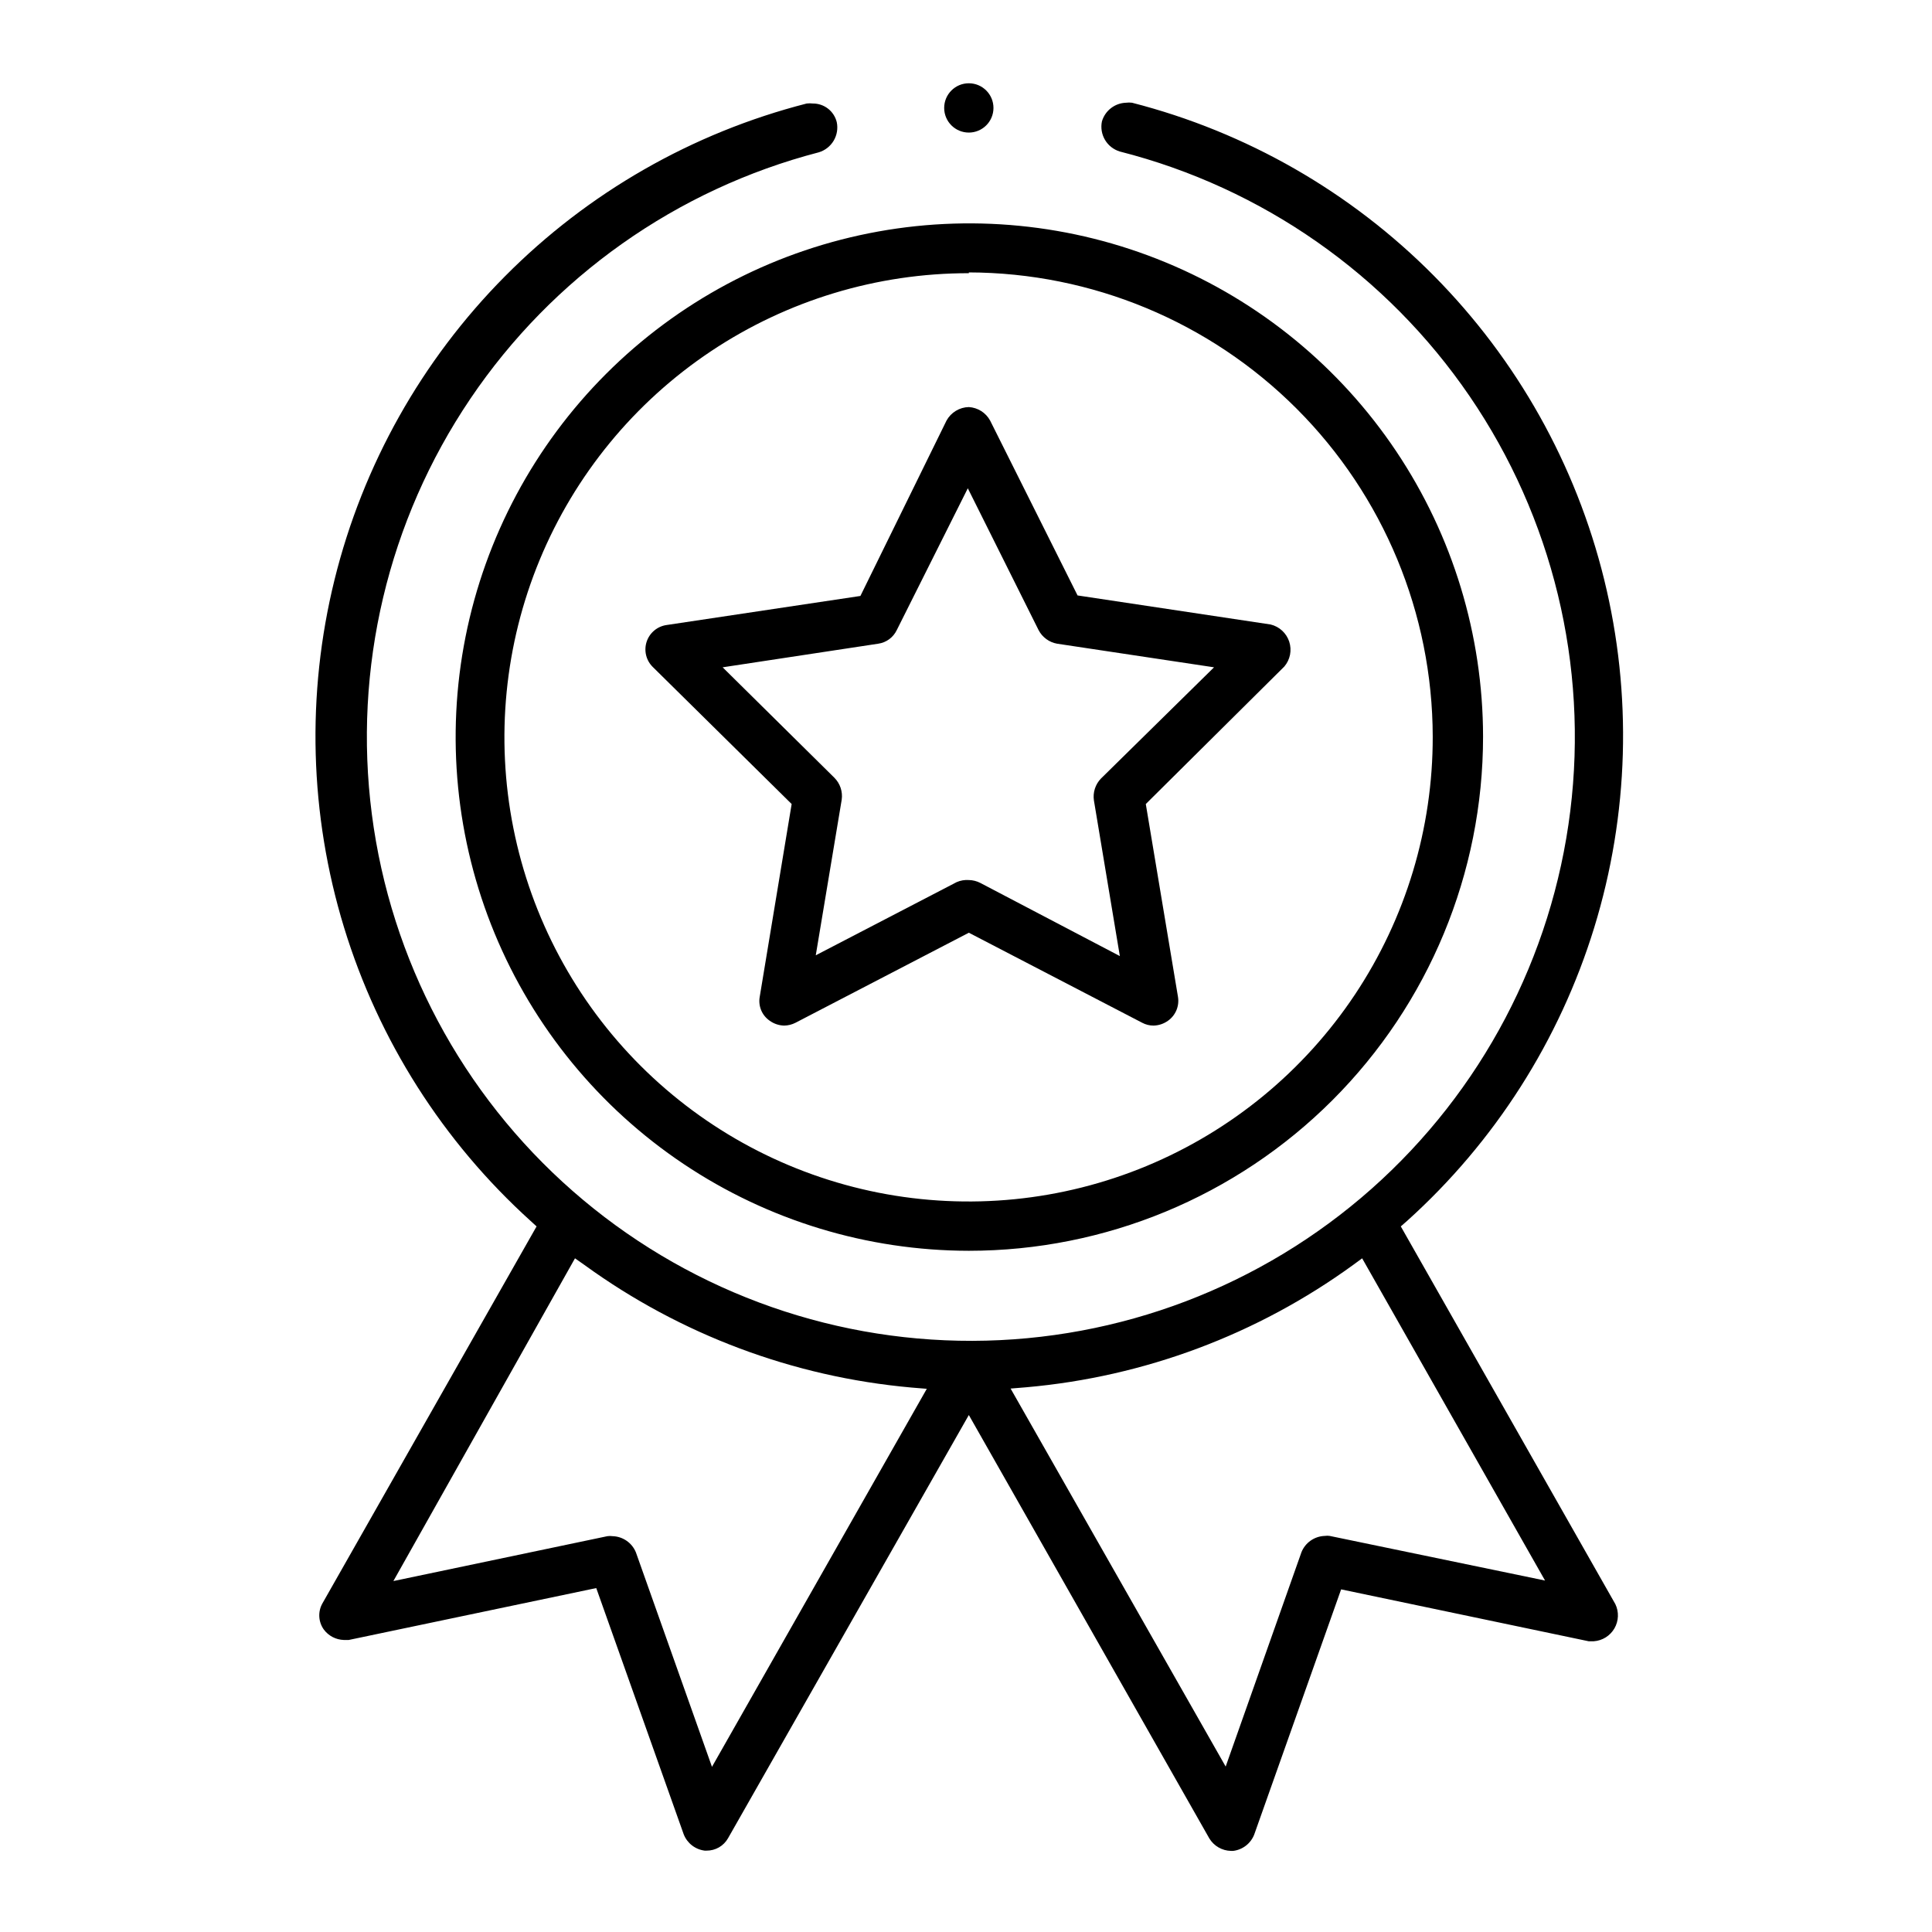 <?xml version="1.0" encoding="UTF-8"?>
<svg xmlns="http://www.w3.org/2000/svg" width="116" height="116" viewBox="0 0 116 116" fill="none">
  <path d="M58.17 75.099C52.072 75.093 46.113 73.28 41.046 69.888C35.978 66.497 32.03 61.679 29.699 56.045C27.369 50.41 26.761 44.211 27.952 38.231C29.143 32.251 32.08 26.758 36.391 22.446C40.703 18.134 46.196 15.197 52.176 14.006C58.156 12.815 64.355 13.423 69.99 15.754C75.625 18.085 80.442 22.033 83.834 27.101C87.225 32.168 89.038 38.127 89.045 44.224C89.045 52.413 85.792 60.266 80.002 66.056C74.212 71.846 66.358 75.099 58.17 75.099ZM58.17 16.403C52.655 16.4 47.264 18.033 42.678 21.095C38.092 24.158 34.518 28.512 32.407 33.607C30.297 38.701 29.746 44.308 30.823 49.716C31.9 55.124 34.558 60.091 38.459 63.988C42.361 67.885 47.331 70.537 52.74 71.609C58.15 72.68 63.755 72.122 68.848 70.006C73.94 67.89 78.29 64.311 81.348 59.722C84.405 55.132 86.032 49.739 86.023 44.224C86.01 36.84 83.072 29.761 77.852 24.538C72.632 19.315 65.555 16.373 58.17 16.356V16.403Z" fill="black"></path>
  <path d="M69.262 61.578C69.023 61.579 68.788 61.52 68.577 61.407L58.171 56.002L47.765 61.407C47.553 61.516 47.318 61.575 47.08 61.578C46.766 61.57 46.462 61.467 46.208 61.282C45.982 61.125 45.806 60.907 45.701 60.653C45.596 60.399 45.566 60.12 45.615 59.849L47.532 48.275L39.198 40.05C39 39.857 38.86 39.612 38.794 39.344C38.729 39.076 38.739 38.794 38.825 38.532C38.911 38.269 39.069 38.035 39.281 37.858C39.492 37.68 39.75 37.566 40.023 37.527L51.66 35.782L56.831 25.251C56.963 25.01 57.157 24.808 57.392 24.666C57.627 24.524 57.896 24.446 58.171 24.441C58.435 24.457 58.691 24.539 58.915 24.681C59.138 24.823 59.322 25.019 59.448 25.251L64.698 35.751L76.288 37.495C76.547 37.557 76.786 37.684 76.982 37.865C77.177 38.045 77.324 38.273 77.407 38.526C77.489 38.779 77.506 39.05 77.455 39.311C77.403 39.572 77.286 39.816 77.113 40.019L68.795 48.275L70.727 59.849C70.772 60.12 70.74 60.397 70.636 60.651C70.531 60.904 70.358 61.123 70.135 61.282C69.88 61.467 69.576 61.57 69.262 61.578ZM58.171 52.839C58.41 52.843 58.644 52.902 58.856 53.011L67.237 57.404L65.68 48.057C65.645 47.821 65.665 47.581 65.738 47.354C65.811 47.127 65.934 46.92 66.1 46.748L72.892 40.066L63.467 38.648C63.233 38.606 63.012 38.512 62.821 38.371C62.629 38.231 62.472 38.049 62.361 37.838L58.109 29.317L53.84 37.838C53.736 38.053 53.581 38.239 53.388 38.381C53.195 38.522 52.971 38.614 52.734 38.648L43.388 40.066L50.102 46.702C50.27 46.872 50.397 47.078 50.473 47.305C50.548 47.532 50.571 47.773 50.538 48.01L48.98 57.357L57.439 52.964C57.669 52.864 57.92 52.821 58.171 52.839Z" fill="black"></path>
  <path d="M58.169 7.96C58.987 7.96 59.649 7.297 59.649 6.48C59.649 5.663 58.987 5 58.169 5C57.352 5 56.69 5.663 56.69 6.48C56.69 7.297 57.352 7.96 58.169 7.96Z" fill="black"></path>
  <path d="M42.312 111.115C42.032 111.08 41.767 110.971 41.545 110.798C41.323 110.625 41.152 110.395 41.05 110.133L35.8 95.35L20.939 98.466H20.643C20.409 98.458 20.18 98.399 19.972 98.291C19.765 98.183 19.584 98.03 19.444 97.842C19.283 97.618 19.189 97.353 19.172 97.077C19.156 96.801 19.217 96.527 19.35 96.285L32.217 73.635L31.859 73.308C26.601 68.553 22.729 62.462 20.656 55.682C18.583 48.903 18.386 41.688 20.086 34.806C21.786 27.923 25.32 21.63 30.312 16.596C35.303 11.562 41.566 7.974 48.434 6.215C48.558 6.2 48.683 6.2 48.807 6.215C49.138 6.213 49.459 6.323 49.719 6.526C49.98 6.73 50.163 7.016 50.241 7.337C50.319 7.718 50.253 8.115 50.054 8.449C49.855 8.783 49.538 9.031 49.166 9.144C40.621 11.366 33.179 16.629 28.238 23.946C23.297 31.263 21.195 40.131 22.326 48.888C23.457 57.645 27.744 65.688 34.383 71.508C41.022 77.329 49.556 80.529 58.385 80.506C67.215 80.483 75.732 77.24 82.341 71.385C88.949 65.529 93.195 57.464 94.281 48.702C95.367 39.94 93.219 31.082 88.24 23.791C83.26 16.499 75.792 11.275 67.236 9.097C66.863 8.984 66.546 8.737 66.347 8.402C66.149 8.068 66.082 7.671 66.161 7.29C66.253 6.974 66.443 6.695 66.703 6.494C66.963 6.292 67.281 6.178 67.61 6.168C67.728 6.152 67.849 6.152 67.968 6.168C74.841 7.93 81.107 11.523 86.099 16.564C91.091 21.606 94.622 27.907 96.317 34.797C98.011 41.686 97.805 48.906 95.721 55.688C93.636 62.47 89.752 68.559 84.48 73.308L84.106 73.635L96.989 96.316C97.099 96.545 97.151 96.797 97.141 97.051C97.131 97.305 97.059 97.552 96.932 97.772C96.804 97.991 96.625 98.176 96.41 98.311C96.194 98.445 95.949 98.525 95.696 98.543H95.384L80.523 95.428L75.305 110.149C75.203 110.411 75.032 110.641 74.809 110.814C74.587 110.986 74.323 111.096 74.043 111.13H73.903C73.642 111.124 73.387 111.052 73.161 110.921C72.935 110.791 72.746 110.605 72.61 110.382L58.17 84.96L43.714 110.367C43.585 110.596 43.397 110.786 43.17 110.918C42.942 111.049 42.683 111.117 42.421 111.115H42.312ZM81.256 75.94C75.5 80.124 68.716 82.666 61.628 83.293L60.678 83.371L73.591 106.067L78.14 93.2C78.252 92.918 78.445 92.674 78.694 92.5C78.943 92.326 79.238 92.228 79.542 92.219C79.64 92.203 79.74 92.203 79.838 92.219L92.767 94.898L81.785 75.551L81.256 75.94ZM36.782 92.234C37.086 92.243 37.38 92.341 37.629 92.515C37.879 92.69 38.071 92.933 38.184 93.216L42.748 106.083L55.646 83.386L54.711 83.309C47.63 82.673 40.853 80.132 35.099 75.956L34.523 75.551L23.619 94.929L36.47 92.234C36.573 92.219 36.678 92.219 36.782 92.234Z" fill="black"></path>
</svg>
